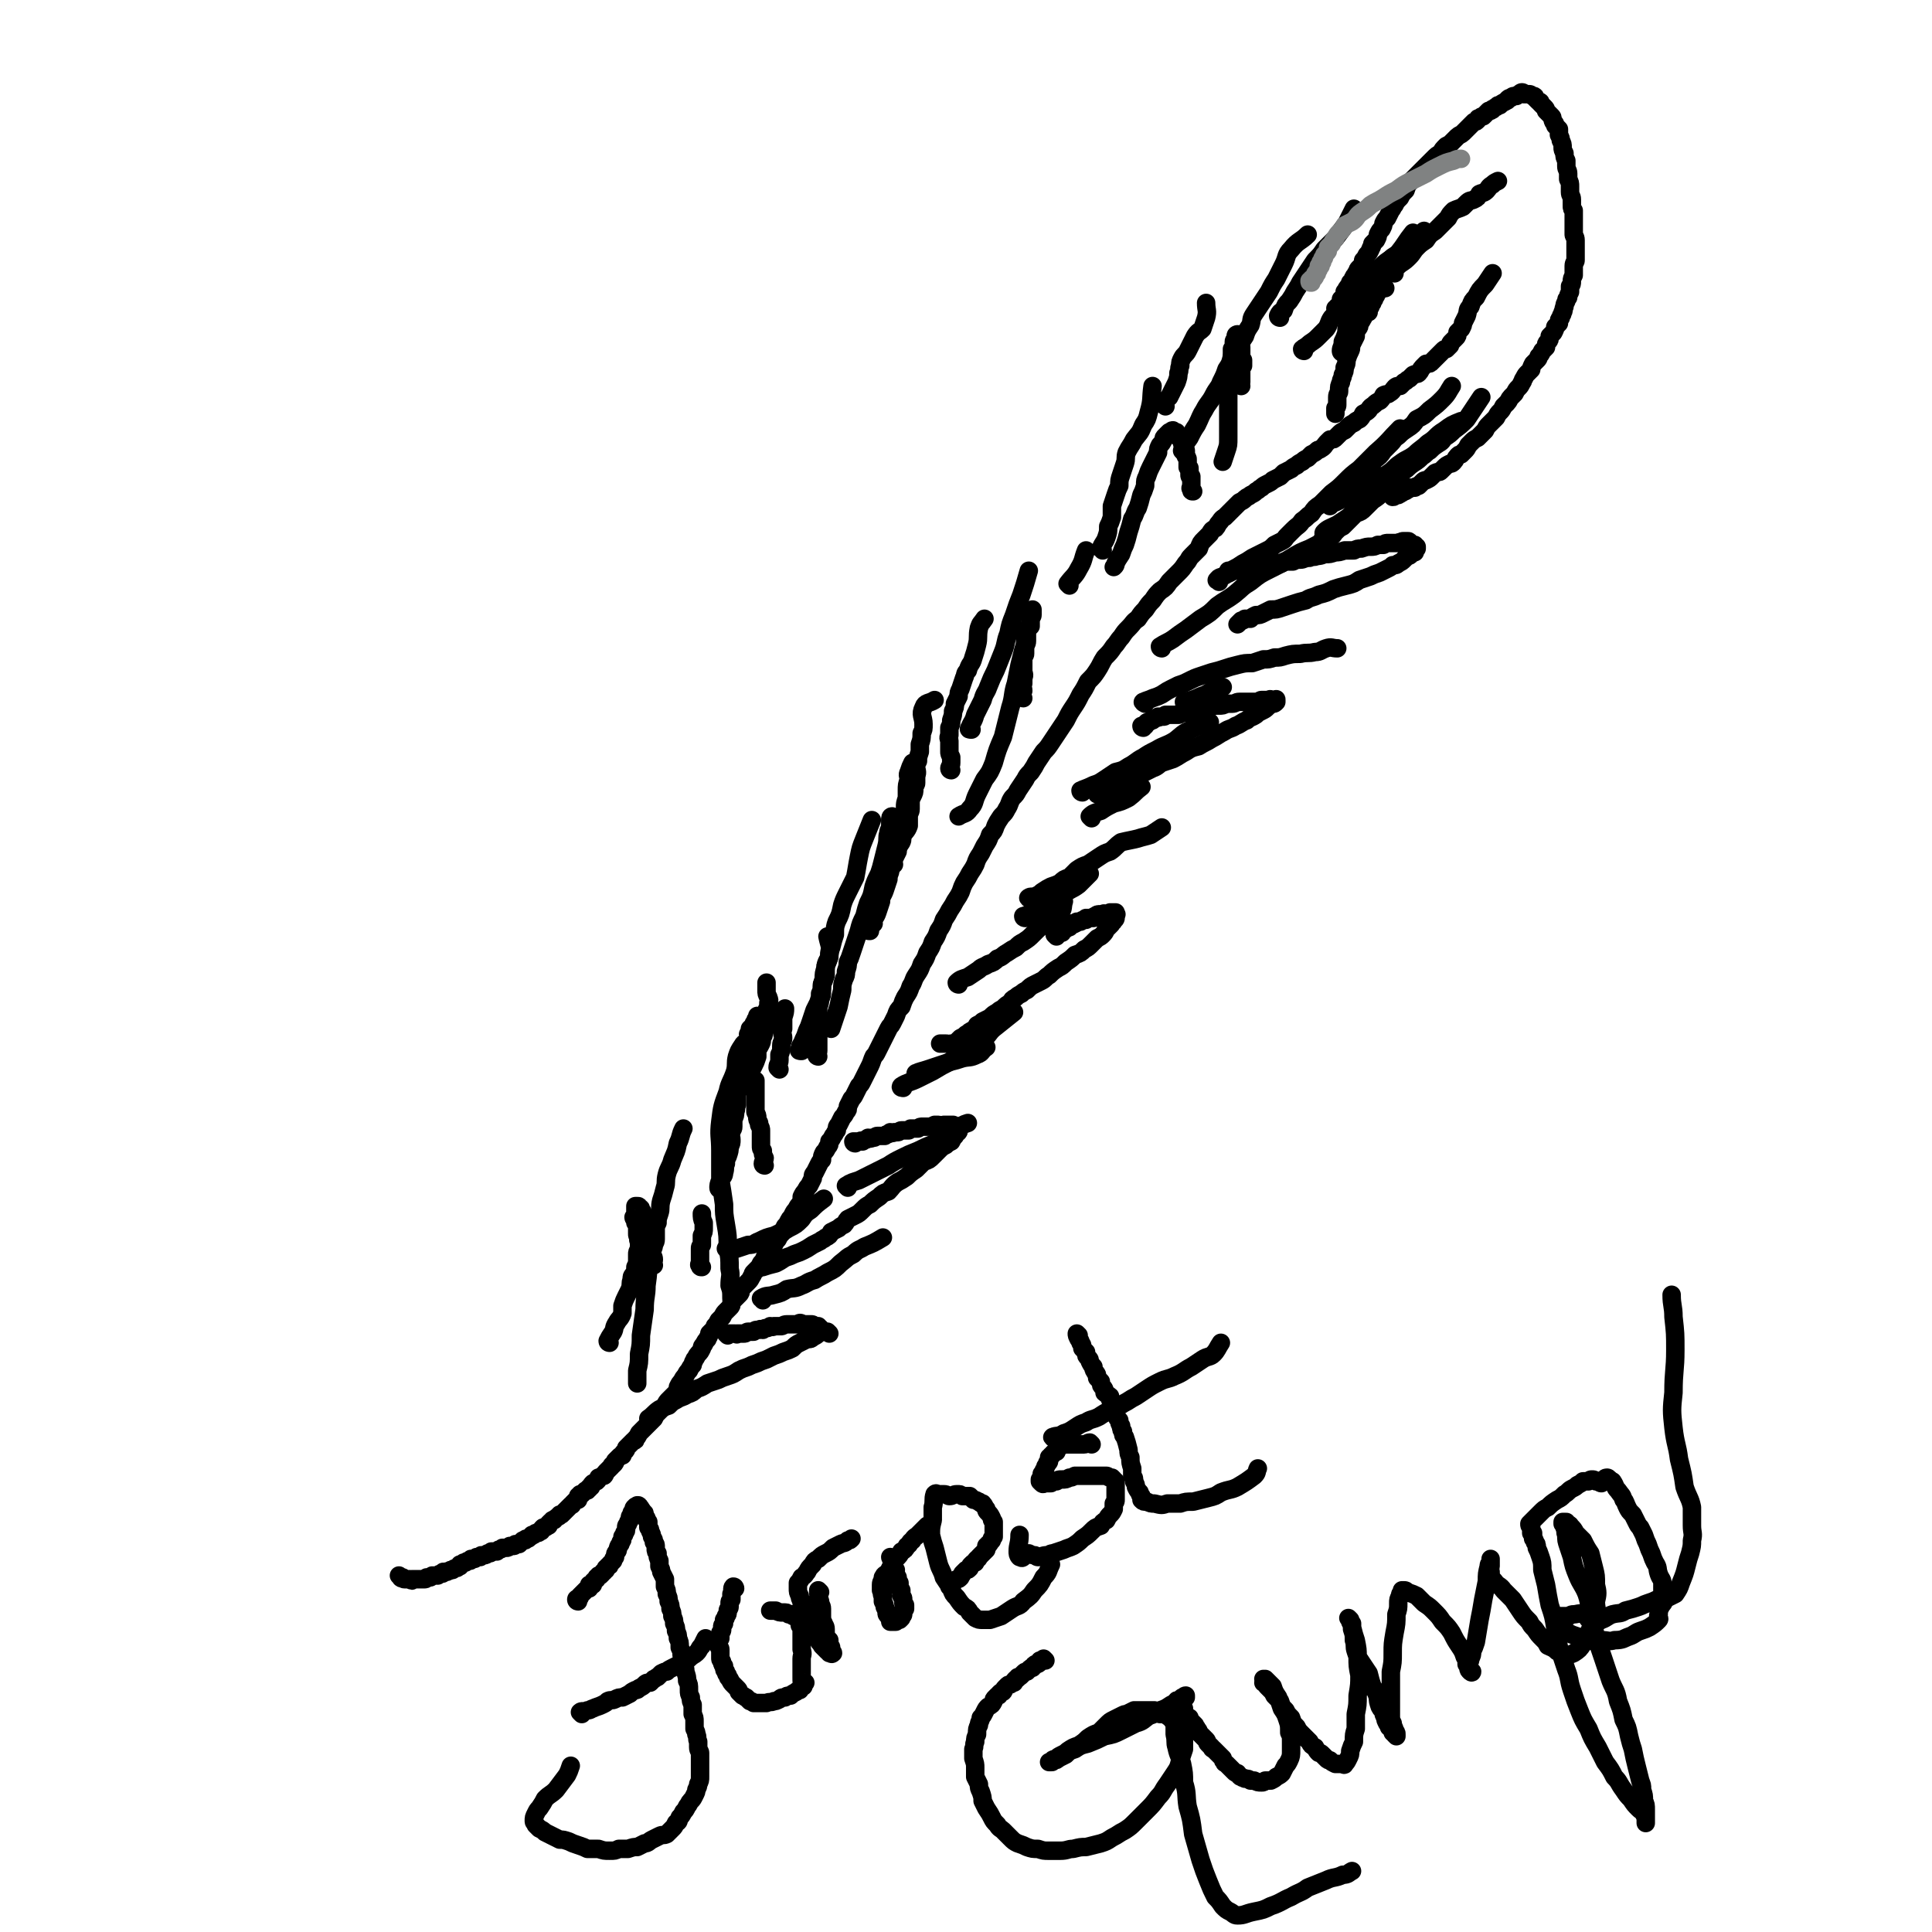 <svg viewBox='0 0 1046 1046' version='1.1' xmlns='http://www.w3.org/2000/svg' xmlns:xlink='http://www.w3.org/1999/xlink'><g fill='none' stroke='#000000' stroke-width='10' stroke-linecap='round' stroke-linejoin='round'><path d='M217,854c0,0 -1,-1 -1,-1 0,0 1,1 1,1 0,1 1,0 1,0 0,0 0,1 1,1 0,0 1,0 1,0 1,0 1,0 1,0 1,0 1,0 1,0 1,1 1,1 1,0 1,0 1,0 1,0 1,0 1,0 1,0 1,0 1,0 1,0 1,0 1,0 1,0 1,0 1,0 1,0 1,0 1,0 1,0 1,0 1,0 1,0 1,0 1,-1 1,-1 0,0 1,0 1,0 0,0 0,0 1,0 1,-1 1,-1 1,-1 1,0 1,0 1,0 1,0 1,0 1,0 1,0 1,0 1,0 1,-1 1,-1 2,-1 1,0 1,0 1,-1 1,0 1,0 1,0 1,0 1,0 1,0 1,-1 1,0 2,-1 1,0 1,0 1,0 1,-1 1,-1 2,-1 1,0 1,-1 2,-1 0,0 0,0 0,-1 1,0 1,0 2,-1 1,0 1,0 1,0 1,-1 1,-1 2,-1 1,0 1,0 1,-1 1,0 1,0 2,0 1,-1 1,-1 1,-1 1,0 1,0 2,0 1,-1 0,-1 1,-1 1,0 1,0 1,0 1,0 1,0 2,-1 0,0 0,0 1,0 1,0 1,-1 1,-1 1,0 1,0 1,0 1,0 1,0 2,0 1,-1 1,-1 1,-1 1,0 1,0 2,-1 1,0 0,0 1,0 1,0 1,0 1,0 1,0 1,0 2,-1 1,0 1,0 1,0 1,0 1,0 1,0 1,0 1,-1 1,-1 1,0 1,0 2,0 0,-1 0,0 0,0 1,-1 1,-1 2,-2 0,0 0,0 0,0 0,0 0,0 1,0 1,0 0,-1 1,-1 1,0 1,0 1,0 1,-1 1,-1 1,-1 0,0 1,0 1,-1 0,0 0,0 1,0 0,0 0,0 1,-1 0,0 0,0 1,0 0,0 0,0 0,0 1,0 1,-1 1,-1 0,0 0,0 1,0 0,-1 0,-1 1,-2 1,0 1,0 1,0 1,0 1,-1 1,-1 0,0 0,0 1,0 0,-1 0,-1 0,-1 0,0 0,0 1,-1 1,0 0,0 1,-1 1,0 1,0 1,0 0,-1 1,-1 1,-1 0,0 0,0 0,0 1,-1 1,-1 1,-1 1,0 1,0 1,-1 1,0 1,0 1,0 1,-1 1,-1 1,-1 1,-1 1,-1 2,-2 0,0 0,0 0,0 1,-1 1,-1 1,-1 1,-1 1,-1 1,-1 1,0 1,-1 1,-1 0,0 0,0 0,0 1,-1 1,-1 2,-2 0,0 0,0 1,0 0,-1 0,-1 0,-2 1,0 1,0 1,-1 1,0 1,0 1,0 1,-1 1,-1 2,-2 0,0 0,0 1,0 0,-1 0,-1 1,-1 0,-1 0,-1 1,-1 0,-1 0,-1 1,-2 0,0 0,0 0,0 1,0 1,-1 2,-1 1,-1 1,-1 1,-2 1,0 1,0 2,-1 0,0 0,0 1,0 1,-1 0,-1 1,-2 1,-1 1,-1 1,-1 1,-1 1,-1 2,-2 0,-1 1,-1 1,-1 1,-1 1,-1 1,-2 1,-1 1,-1 2,-2 1,-1 1,-1 2,-1 0,-1 0,-1 1,-2 1,-1 1,-1 1,-2 1,-1 1,-1 2,-2 1,-1 1,-1 2,-2 1,0 1,0 1,-1 1,-1 1,-1 2,-3 1,-1 1,-1 2,-2 1,-1 1,-1 2,-2 1,-1 1,-1 2,-2 1,-1 1,-1 2,-2 1,-2 1,-2 2,-3 1,-1 1,-1 2,-2 1,-1 1,-1 2,-2 1,-2 1,-2 2,-3 1,-1 1,-1 2,-2 1,-1 1,-1 2,-2 1,-2 1,-2 1,-3 1,-2 1,-2 2,-3 1,-2 1,-2 2,-3 1,-2 1,-2 2,-3 1,-2 1,-2 2,-3 0,-2 1,-2 1,-3 1,-1 1,-2 2,-3 1,-1 1,-1 2,-3 0,-1 0,-1 1,-2 1,-2 1,-2 2,-3 0,-1 1,-1 1,-3 1,-1 1,-1 2,-2 1,-1 1,-1 1,-2 1,-1 1,-1 2,-3 1,-1 1,-1 2,-2 1,-2 1,-2 2,-3 1,-1 1,-1 2,-2 1,-1 1,-1 1,-3 1,-1 1,-1 2,-2 1,-1 1,-1 2,-2 1,-1 1,-1 1,-3 1,-1 1,-1 2,-2 1,-1 1,-1 2,-2 1,-1 1,-1 2,-3 1,-1 0,-1 1,-2 1,-1 1,-1 2,-2 1,-1 1,-1 2,-3 1,-1 1,-1 2,-3 0,-1 1,-1 1,-2 1,-1 1,-1 2,-3 1,-1 1,-1 2,-2 1,-2 1,-2 2,-3 1,-2 1,-2 2,-3 1,-2 1,-2 2,-4 1,-1 1,-1 2,-3 1,-2 1,-1 2,-3 1,-2 1,-2 2,-3 1,-2 1,-2 2,-3 1,-2 1,-2 1,-4 1,-2 1,-2 2,-3 1,-2 1,-2 2,-3 1,-2 1,-2 2,-4 0,-2 0,-2 1,-3 1,-2 1,-2 2,-4 1,-2 1,-2 2,-3 0,-2 0,-2 1,-4 1,-1 1,-1 2,-3 1,-1 1,-1 1,-3 1,-1 1,-1 2,-3 1,-1 1,-2 2,-3 0,-2 0,-2 1,-3 1,-2 1,-2 2,-4 1,-1 1,-1 2,-3 1,-1 1,-1 1,-3 1,-2 1,-2 2,-4 1,-1 1,-1 2,-3 1,-2 1,-2 2,-4 1,-1 1,-1 2,-3 1,-2 1,-2 2,-4 1,-2 1,-2 2,-4 1,-2 1,-3 2,-5 1,-1 1,-1 2,-3 1,-2 1,-2 2,-4 1,-2 1,-2 2,-4 1,-2 1,-2 2,-4 1,-2 1,-1 2,-3 1,-2 1,-2 2,-4 1,-3 1,-3 3,-5 1,-3 1,-3 2,-5 2,-3 2,-3 3,-6 2,-3 1,-3 3,-6 2,-3 2,-3 3,-6 2,-3 2,-3 3,-6 2,-3 2,-3 3,-6 2,-3 2,-3 3,-6 2,-3 2,-3 3,-6 2,-3 2,-3 3,-5 2,-3 2,-3 3,-5 2,-3 2,-3 3,-5 1,-3 1,-3 2,-5 2,-3 2,-3 3,-5 2,-3 2,-3 3,-5 1,-3 1,-3 3,-6 1,-2 1,-2 2,-4 2,-3 2,-3 3,-6 2,-2 2,-2 3,-5 1,-2 1,-2 3,-5 2,-2 2,-2 3,-4 2,-3 1,-3 3,-6 2,-2 2,-2 3,-4 2,-3 2,-3 4,-6 1,-2 1,-2 3,-4 2,-3 2,-3 3,-5 2,-3 2,-3 4,-6 2,-2 2,-2 4,-5 2,-3 2,-3 4,-6 2,-3 2,-3 4,-6 2,-4 2,-4 4,-7 2,-3 2,-3 4,-7 2,-3 2,-3 4,-7 3,-3 3,-3 5,-6 2,-3 2,-4 4,-7 3,-3 3,-3 5,-6 2,-2 2,-3 4,-5 2,-3 2,-3 4,-5 3,-3 2,-3 5,-5 2,-3 2,-3 4,-5 2,-3 2,-3 4,-5 2,-3 2,-3 4,-5 3,-2 3,-2 5,-5 2,-2 2,-2 5,-5 2,-2 2,-2 4,-5 2,-2 1,-2 3,-4 2,-2 2,-2 4,-4 1,-3 1,-3 3,-5 1,-1 1,-1 3,-3 1,-2 1,-2 3,-3 1,-1 1,-2 2,-3 1,-1 1,-2 3,-3 1,-1 1,-1 3,-3 1,-1 1,-1 3,-3 1,-1 1,-1 2,-2 2,-1 2,-1 3,-2 1,-1 2,-1 3,-2 2,-1 2,-1 3,-2 2,-1 1,-1 3,-2 1,-1 1,-1 3,-2 2,-1 2,-1 3,-2 2,-1 2,-1 4,-2 1,-1 1,-1 2,-2 2,-1 2,-1 4,-2 1,-1 1,-1 3,-2 1,-1 1,-1 3,-2 1,-1 1,-1 3,-2 1,-1 1,-1 2,-2 2,-1 2,-1 3,-2 1,-1 1,0 2,-1 2,-1 2,-2 3,-3 1,-1 1,-1 2,-2 2,0 2,0 3,-1 1,-1 1,-1 2,-2 1,-1 1,-1 3,-2 1,-1 1,-1 2,-2 1,-1 1,-1 3,-2 1,-1 1,-1 3,-2 1,-1 1,-1 2,-3 2,-1 2,-1 3,-2 1,-2 2,-2 3,-3 1,-1 1,-1 3,-2 1,-1 1,-1 2,-3 2,-1 2,0 3,-1 2,-1 2,-2 3,-3 1,-1 1,-1 3,-1 1,-1 1,-1 2,-2 2,-1 1,-1 3,-2 1,-1 1,-1 2,-2 2,-1 2,0 3,-1 1,-1 1,-2 2,-3 1,-1 1,-1 2,-2 2,0 2,0 3,-1 1,-1 1,-1 2,-2 1,-1 1,-1 2,-2 1,-1 1,-1 2,-2 1,-1 1,-1 2,-1 1,-1 1,-1 2,-2 0,-1 0,-1 1,-2 1,-1 1,-1 2,-2 1,-1 1,-1 1,-3 1,-1 1,-1 2,-2 1,-2 1,-2 1,-3 1,-2 1,-2 2,-4 1,-3 0,-3 2,-5 1,-3 1,-3 3,-5 2,-4 2,-4 5,-7 2,-3 2,-3 4,-6 '/><path d='M724,168c0,0 -1,0 -1,-1 0,0 1,0 1,-1 1,0 1,0 1,0 0,0 0,0 0,-1 0,0 0,0 0,0 1,-1 1,-1 1,-2 0,0 0,0 0,-1 1,0 0,0 1,-1 0,0 0,0 0,0 1,-1 1,-1 1,-2 0,0 0,0 0,-1 1,0 1,0 1,-1 0,-1 0,-1 1,-1 0,-1 0,-1 0,-1 1,-1 1,-1 1,-2 1,-1 1,-1 1,-1 1,-1 0,-1 1,-2 0,-1 1,0 1,-1 0,-1 0,-1 1,-2 0,-1 0,-1 1,-2 0,0 0,0 1,-1 1,-1 1,-1 1,-3 1,-1 1,-1 2,-3 1,-1 1,-1 2,-3 0,-1 1,-1 1,-3 1,-1 1,-1 2,-2 1,-2 1,-2 1,-3 1,-2 1,-2 2,-3 1,-2 1,-2 1,-3 1,-2 1,-2 2,-3 1,-2 1,-2 2,-4 1,-1 1,-2 2,-3 1,-2 1,-2 3,-4 1,-2 1,-2 3,-4 1,-3 1,-3 3,-5 2,-2 2,-2 4,-4 2,-2 2,-2 4,-4 2,-2 2,-2 4,-4 2,-2 2,-2 4,-3 1,-2 1,-2 3,-4 2,-1 2,-1 3,-2 2,-2 2,-2 3,-3 1,-1 2,-1 3,-2 1,-1 1,-1 2,-2 1,-1 1,-1 2,-2 1,-1 1,-1 2,-2 1,0 1,0 2,-1 0,-1 0,-1 1,-1 1,-1 1,-1 2,-1 1,-1 1,-1 1,-1 1,-1 1,-1 2,-2 0,0 0,0 1,0 1,-1 1,0 1,-1 1,0 1,-1 2,-1 0,0 0,0 1,-1 1,0 1,0 1,0 1,-1 1,-1 3,-2 1,-1 1,0 1,-1 1,-1 1,-1 2,-1 1,-1 1,-1 2,-1 0,0 0,0 1,0 1,-1 1,-1 2,-1 0,0 0,-1 1,-1 1,0 1,1 1,1 1,0 1,0 1,0 1,0 1,0 2,0 0,0 0,0 0,0 1,0 1,1 2,1 1,0 1,0 1,1 1,1 1,1 2,2 1,0 1,0 1,1 1,1 1,1 2,2 1,1 1,1 1,2 1,1 1,1 2,2 0,0 0,0 1,1 1,1 0,1 1,3 1,1 1,1 1,2 1,1 1,1 2,2 0,2 0,2 0,3 1,2 1,2 1,3 1,2 1,2 1,4 0,1 0,1 1,3 0,2 0,2 1,4 0,1 0,2 0,3 0,2 1,2 1,4 0,2 0,2 0,3 1,2 1,2 1,4 0,2 0,2 0,3 0,2 1,2 1,4 0,1 0,1 0,3 0,2 0,2 1,3 0,2 0,2 0,3 0,2 0,2 0,3 0,2 0,2 0,4 0,1 0,1 0,3 0,1 1,1 1,3 0,1 0,1 0,2 0,2 0,2 0,3 0,2 0,2 0,3 0,1 0,1 0,3 0,1 -1,1 -1,3 0,1 0,1 0,3 0,1 0,1 0,2 -1,2 -1,2 -1,3 0,2 0,2 -1,3 0,2 0,2 0,3 -1,2 -1,2 -1,3 -1,1 -1,1 -1,2 -1,2 -1,2 -1,3 -1,2 0,2 -1,3 0,2 -1,1 -1,3 -1,1 -1,1 -1,3 -1,1 -1,1 -2,2 0,1 0,1 -1,3 -1,1 -1,1 -2,2 0,2 0,2 -1,3 -1,1 -1,1 -1,3 -1,1 -1,1 -2,2 -1,2 -1,2 -2,3 0,1 0,1 -1,2 -1,1 -1,1 -2,2 -1,2 -1,2 -1,3 -1,1 -1,1 -2,2 -1,1 -1,1 -2,3 -1,1 0,1 -1,2 -1,2 -1,2 -2,3 -1,1 -1,1 -2,3 -1,1 -1,1 -2,2 -1,1 -1,2 -2,3 -1,1 -1,1 -2,2 -1,2 -1,2 -2,3 -1,1 -1,1 -2,3 -1,1 -1,1 -2,2 -1,1 -1,1 -2,2 -1,1 -1,1 -2,3 -1,1 -1,1 -2,2 -1,1 -1,1 -2,2 -2,1 -2,1 -3,2 -1,1 -1,1 -2,2 -1,2 -1,2 -2,3 -1,1 -1,1 -2,2 -1,0 -1,0 -2,1 -1,1 -1,2 -2,3 -1,1 -1,1 -2,1 -2,1 -2,1 -3,2 -1,1 -1,1 -2,2 -1,1 -1,0 -3,1 -1,1 -1,1 -2,2 -1,1 -1,1 -3,2 -1,0 -1,0 -2,1 -1,1 -1,1 -2,2 -1,0 -1,0 -2,1 -1,0 -2,0 -3,0 -1,1 0,1 -1,1 -1,1 -1,1 -2,1 -1,1 -1,1 -2,1 0,1 0,0 -1,1 -1,0 0,0 -1,0 -1,0 -1,0 -1,0 -1,1 0,1 -1,1 0,0 0,0 0,0 '/><path d='M750,156c0,0 -1,-1 -1,-1 0,0 0,0 0,0 0,1 0,1 -1,1 0,0 0,0 0,0 -1,1 -1,0 -1,0 0,1 0,1 0,1 0,0 -1,0 -1,1 0,0 0,0 0,0 0,1 -1,0 -1,1 0,0 0,0 0,1 0,0 0,0 -1,1 0,0 0,0 0,1 -1,0 -1,0 -1,1 0,0 0,0 0,0 0,1 0,1 0,1 -1,1 -1,1 -1,1 0,1 0,1 0,1 -1,0 0,0 -1,1 0,1 0,1 0,2 -1,0 -1,0 -1,0 0,1 -1,1 -1,1 -1,1 0,1 -1,2 -1,2 -1,2 -2,3 0,2 0,2 -1,3 -1,2 -1,2 -1,4 -1,2 -1,2 -2,4 -1,2 0,2 -1,4 -1,2 -1,2 -2,5 0,2 0,2 -1,4 0,2 0,2 -1,4 0,2 -1,2 -1,4 -1,2 -1,2 -1,5 0,1 -1,1 -1,3 0,2 0,2 0,4 0,1 0,1 -1,2 0,1 0,1 0,2 0,1 0,1 0,1 '/><path d='M672,209c0,-1 -1,-1 -1,-1 0,-1 1,0 1,-1 0,0 0,0 0,-1 0,-1 0,-1 0,-1 0,0 0,0 0,-1 0,-1 0,-1 0,-1 0,-1 0,-1 0,-1 0,-1 0,-1 0,-2 0,0 0,0 0,-1 0,0 0,0 1,-1 0,-1 0,-1 0,-1 0,-1 0,-1 0,-1 0,-1 0,-1 0,-1 -1,-1 -1,-1 -1,-2 0,0 0,0 0,-1 0,0 0,0 0,-1 0,0 0,0 0,-1 0,0 0,0 0,-1 0,0 0,0 0,-1 0,0 0,0 -1,-1 0,0 0,0 0,-1 0,-1 0,-1 0,-1 0,-1 0,-1 0,-2 0,0 0,0 0,-1 0,0 -1,0 -1,0 0,-1 0,-1 0,-1 0,0 -1,0 -1,1 0,0 0,0 0,1 0,1 -1,1 -1,2 0,0 0,0 0,1 0,2 0,2 -1,3 0,1 0,1 0,3 0,1 0,1 0,3 0,2 0,2 -1,4 0,1 0,1 0,3 0,2 0,2 0,4 0,2 0,2 -1,4 0,2 0,2 0,4 0,2 0,2 0,4 0,2 0,2 0,4 0,2 0,2 0,5 0,2 0,2 0,5 0,3 0,3 0,5 0,4 0,4 -1,7 -1,3 -1,3 -2,6 '/><path d='M646,266c-1,0 -1,0 -1,-1 -1,-1 0,-1 0,-1 0,-1 0,-1 0,-1 0,0 0,0 0,-1 0,-1 0,-1 0,-1 0,-1 0,-1 0,-1 0,-1 0,-1 0,-2 -1,0 -1,0 -1,-1 0,-1 0,-1 0,-2 0,0 0,0 0,-1 0,-1 0,-1 -1,-1 0,-1 0,-1 0,-2 0,0 0,0 0,-1 0,0 0,0 0,-1 0,-1 0,-1 -1,-2 0,0 0,0 0,-1 0,0 0,0 0,-1 0,-1 0,-1 0,-1 0,-1 -1,-1 -1,-1 0,0 0,0 0,-1 0,0 0,0 0,-1 0,0 0,-1 -1,-1 0,-1 0,-1 0,-2 -1,0 -1,0 -1,-1 -1,0 0,0 -1,-1 0,0 0,0 -1,0 0,-1 0,-1 0,-2 -1,0 -1,0 -2,0 0,0 0,-1 0,-1 -1,0 -1,1 -2,1 0,0 0,0 0,0 -1,1 -1,1 -2,2 -1,1 -1,1 -1,2 -1,2 -1,2 -2,3 -1,2 -1,2 -1,4 -1,2 -1,2 -2,4 -1,2 -1,2 -2,4 -1,2 -1,2 -2,5 -1,2 -1,2 -1,5 -1,3 -1,3 -2,5 -1,4 -1,4 -2,7 -2,3 -1,3 -3,6 -1,4 -1,4 -2,7 -1,4 -1,4 -2,7 -1,2 -1,2 -2,5 -2,3 -2,3 -3,5 0,1 0,1 -1,2 '/><path d='M554,378c0,0 -1,0 -1,-1 0,-1 0,-1 1,-3 0,-2 -1,-2 0,-4 0,-1 0,-1 0,-3 1,-2 0,-2 0,-4 0,-2 0,-2 0,-4 0,-1 0,-1 0,-3 0,-1 1,-1 1,-2 0,-2 0,-2 0,-3 0,-2 1,-2 1,-4 0,-1 0,-1 0,-3 0,-2 0,-2 0,-3 1,-1 1,-1 2,-2 0,-1 0,-1 0,-2 0,-1 0,-1 0,-2 0,-1 0,-1 0,-2 0,0 0,0 0,-1 0,0 1,0 1,-1 0,0 0,0 0,-1 0,0 0,0 0,0 0,0 0,1 0,1 0,0 0,0 0,0 0,1 0,1 0,2 0,1 -1,1 -1,2 0,1 0,1 0,3 -1,1 -1,1 -2,3 0,2 0,2 -1,5 0,3 0,3 -1,6 -1,4 -1,4 -2,8 -1,5 -1,5 -2,10 -2,6 -1,7 -3,13 -2,8 -2,8 -4,16 -3,7 -3,7 -5,14 -2,5 -2,5 -5,9 -2,4 -2,4 -4,8 -2,4 -1,5 -4,8 -2,3 -3,2 -6,4 '/><path d='M471,504c-1,0 -2,0 -1,-1 0,-2 0,-2 1,-4 1,-2 0,-2 1,-4 0,-2 1,-2 1,-3 1,-2 0,-2 1,-4 0,-2 0,-2 1,-3 0,-2 0,-2 1,-4 0,-1 0,-1 0,-3 1,-1 1,-1 1,-2 0,-1 1,-1 1,-2 0,-1 0,-1 0,-2 0,-1 0,-1 0,-1 1,-1 1,-1 1,-2 0,-1 0,-1 0,-1 0,-1 0,-1 0,-2 1,0 1,0 1,-1 0,0 0,0 0,-1 0,-1 0,-1 0,-1 0,-1 0,-1 1,-2 0,-1 0,-1 0,-2 0,-1 0,-1 0,-2 1,-3 1,-3 1,-5 1,-2 1,-2 1,-4 0,-1 0,-1 0,-3 0,-1 0,-1 0,-1 0,-1 0,-2 0,-2 -1,0 -1,1 -1,2 0,1 0,1 0,3 0,2 -1,2 -1,4 -1,3 0,3 -1,7 -1,4 -1,4 -2,8 -1,4 -1,4 -2,7 -2,4 -2,4 -3,7 -1,5 -1,5 -3,9 -1,3 -1,3 -2,7 -2,4 -2,4 -3,8 -1,3 -1,3 -2,6 -1,3 -1,3 -2,6 -1,3 -1,3 -2,5 0,2 0,2 -1,5 0,2 0,2 -1,4 -1,3 -1,3 -1,6 -1,4 -1,4 -2,9 -2,6 -2,6 -4,12 '/><path d='M390,644c0,0 -1,0 -1,-1 0,-1 0,-2 1,-4 1,-2 2,-2 2,-4 1,-3 0,-3 1,-5 0,-2 0,-2 1,-4 1,-3 1,-3 1,-5 1,-2 1,-2 1,-4 0,-2 -1,-2 0,-4 0,-2 1,-1 1,-3 0,-2 0,-2 0,-4 1,-2 1,-2 1,-4 1,-2 0,-2 1,-4 0,-2 0,-2 0,-4 0,-2 0,-2 1,-4 0,-1 0,-1 1,-3 1,-2 0,-2 1,-4 1,-2 1,-2 1,-4 1,-2 1,-2 2,-5 0,-2 0,-2 0,-4 1,-3 1,-2 2,-5 0,-2 0,-2 1,-4 0,-3 0,-3 1,-6 0,0 0,0 0,-1 1,-2 1,-2 1,-3 0,0 1,-1 0,-1 0,0 0,0 0,1 -1,1 -1,1 -1,2 -1,1 -1,1 -1,2 -1,1 -1,1 -2,2 0,1 0,1 -1,3 0,1 1,1 0,3 -1,2 -2,1 -3,3 -2,3 -2,3 -3,6 -1,4 0,4 -1,8 -2,6 -3,6 -4,11 -3,8 -3,8 -4,16 -1,8 0,8 0,16 0,8 0,8 0,16 1,6 1,6 2,13 0,5 0,5 1,11 1,6 1,6 1,13 1,5 1,5 1,11 1,4 0,4 0,9 1,3 1,3 1,7 '/><path d='M330,727c0,0 -1,0 -1,-1 1,-2 1,-2 3,-5 1,-2 0,-2 2,-5 1,-2 2,-2 3,-5 0,-2 0,-2 0,-4 1,-3 1,-3 2,-5 1,-2 1,-2 2,-4 1,-3 0,-3 1,-5 0,-2 0,-2 1,-3 1,-2 1,-2 1,-4 1,-2 1,-2 1,-4 0,-1 0,-1 0,-3 0,-1 0,-1 1,-3 0,-1 0,-1 0,-2 0,-1 0,-1 0,-2 -1,-1 0,-1 0,-2 -1,-1 -1,-1 -1,-2 0,-1 0,-1 0,-2 0,-1 0,-1 0,-2 0,-1 0,-1 -1,-2 0,-1 0,-1 0,-2 0,0 -1,0 -1,-1 1,-1 1,-1 1,-2 0,-1 0,-1 0,-2 0,-1 0,-1 0,-2 0,0 1,0 1,0 1,0 1,0 1,1 1,0 1,0 1,1 1,1 1,1 1,3 1,2 1,2 1,5 1,4 1,3 1,7 1,6 1,6 1,11 0,7 0,8 -1,15 0,6 -1,6 -1,13 -1,7 -1,7 -2,14 0,5 0,5 -1,10 0,5 0,5 -1,9 0,4 0,4 0,7 '/><path d='M666,310c0,0 -1,-1 -1,-1 1,0 2,0 3,0 0,0 0,0 1,0 0,0 0,0 1,0 1,0 1,0 1,0 1,0 1,0 2,0 1,0 1,-1 2,-1 0,0 0,0 1,0 1,0 1,0 2,0 0,-1 0,0 1,0 1,-1 1,-1 2,-1 1,0 1,0 2,0 0,0 0,0 1,-1 1,0 1,0 2,0 1,0 1,0 2,0 1,0 1,-1 2,-1 1,0 1,0 2,0 1,0 1,0 2,0 1,-1 1,-1 2,-1 1,0 1,0 2,0 1,0 1,0 2,0 2,-1 2,-1 4,-1 2,0 2,-1 5,-1 2,-1 2,0 4,-1 3,0 3,-1 5,-1 2,0 2,0 5,-1 2,0 2,0 5,-1 2,0 2,0 5,0 2,-1 2,-1 4,-1 3,-1 3,-1 5,-1 2,0 2,0 4,-1 1,0 1,0 3,0 1,-1 1,-1 3,-1 1,0 1,0 3,0 1,0 1,0 2,0 1,-1 1,0 1,0 1,-1 1,-1 2,-1 1,0 1,0 1,0 1,0 1,0 1,0 1,0 1,0 1,1 1,0 1,0 2,1 0,0 0,0 0,0 1,0 1,0 1,0 0,1 0,1 1,1 0,0 0,1 0,1 0,0 0,0 -1,1 0,0 0,0 0,1 -1,0 -1,0 -2,1 -1,1 -1,1 -2,1 -1,1 -1,1 -2,2 -1,1 -1,1 -3,2 -1,1 -1,1 -3,1 -1,1 -1,1 -3,2 -2,1 -2,1 -4,2 -3,1 -3,1 -5,2 -3,1 -3,1 -6,2 -3,2 -3,2 -7,3 -4,1 -4,1 -7,2 -4,2 -4,2 -8,3 -4,2 -4,1 -7,3 -4,1 -4,1 -7,2 -3,1 -3,1 -6,2 -3,1 -3,1 -6,1 -2,1 -2,1 -4,2 -2,1 -2,1 -4,1 -2,1 -2,1 -3,2 -2,0 -2,0 -3,0 -1,1 -1,1 -2,1 -1,1 -1,1 -2,2 '/><path d='M619,394c0,0 -1,0 -1,-1 0,0 1,0 2,0 0,-1 0,-1 0,-1 0,0 0,0 1,-1 0,0 0,0 0,0 1,0 1,0 1,0 0,0 0,0 1,-1 0,0 0,0 0,0 1,0 1,0 1,0 0,0 0,-1 1,-1 1,0 1,0 2,-1 0,0 0,1 1,0 0,0 0,0 1,0 0,0 1,0 1,0 1,0 1,-1 1,-1 1,0 1,0 1,0 1,0 1,0 2,0 0,0 0,0 1,0 1,0 1,0 2,0 0,0 0,0 1,0 1,0 1,-1 2,-1 1,0 1,0 3,0 2,-1 2,-1 4,-2 2,0 2,0 4,-1 2,0 2,0 4,0 2,-1 2,-1 5,-1 2,0 2,0 4,-1 1,0 1,0 3,0 2,0 2,-1 4,-1 1,0 1,0 3,0 1,0 1,0 2,0 1,0 2,0 3,0 1,0 1,0 2,0 1,0 1,-1 2,-1 1,0 1,0 1,0 1,0 1,0 2,0 1,0 1,0 1,0 1,-1 1,0 1,0 1,0 1,0 1,0 1,0 1,0 1,0 1,0 1,-1 1,0 0,0 0,0 0,1 -1,1 -1,1 -2,1 -2,1 -2,1 -3,2 -1,1 -1,1 -3,2 -2,1 -2,1 -3,2 -3,2 -3,1 -5,3 -3,1 -3,2 -6,3 -3,2 -3,1 -6,3 -4,2 -3,2 -7,4 -3,2 -4,2 -7,4 -4,1 -4,1 -7,3 -4,2 -3,2 -7,4 -3,1 -3,1 -6,2 -2,1 -2,2 -5,3 -2,1 -2,1 -4,2 -3,1 -3,1 -5,2 -1,1 -1,1 -3,1 -2,1 -2,1 -3,2 -2,1 -2,1 -3,1 -1,1 -1,1 -2,1 -1,1 -2,1 -3,1 -1,0 0,1 -1,1 -1,1 -1,1 -2,1 -2,1 -2,1 -3,2 -1,0 -1,0 -1,0 '/><path d='M572,507c0,0 -1,-1 -1,-1 0,0 1,0 1,0 1,0 1,0 1,-1 1,0 1,0 1,0 0,0 0,0 1,0 0,-1 0,-1 0,-1 1,0 0,-1 1,-1 0,0 0,0 1,0 0,0 0,0 0,0 1,-1 1,-1 1,-1 1,0 1,0 1,0 0,-1 0,-1 1,-1 0,0 0,0 0,-1 1,0 1,1 2,0 0,0 0,0 0,0 1,0 1,-1 1,-1 0,0 1,0 1,0 1,0 1,0 1,0 1,-1 1,-1 2,-1 0,0 0,0 1,0 0,0 0,0 0,-1 1,0 1,1 1,0 2,0 2,0 3,0 1,-1 0,-1 1,-1 1,-1 1,-1 3,-1 0,0 0,0 1,0 1,-1 1,0 2,0 1,0 1,0 2,0 0,-1 0,-1 0,-1 0,0 1,0 1,0 1,0 1,0 1,0 1,0 1,0 1,0 0,0 0,0 0,1 1,0 0,0 0,1 0,0 0,0 0,1 0,0 0,1 -1,1 0,1 0,1 -1,1 0,1 0,1 -1,2 -1,1 -1,1 -2,2 -1,1 0,1 -2,3 -1,1 -1,1 -3,2 -1,1 -1,1 -3,3 -2,2 -2,2 -4,3 -2,2 -2,2 -5,3 -2,2 -2,2 -5,4 -2,2 -2,2 -4,3 -3,2 -3,2 -5,4 -2,1 -2,2 -4,3 -2,1 -2,1 -4,2 -2,1 -2,1 -4,3 -2,1 -2,1 -3,2 -2,1 -2,1 -3,2 -2,1 -2,1 -3,3 -2,1 -2,1 -4,3 -2,1 -2,1 -3,2 -2,1 -2,1 -4,3 -2,1 -2,1 -4,2 -1,1 -1,1 -3,2 -1,2 -1,2 -3,3 -2,1 -1,1 -3,2 -1,1 -1,1 -3,2 -1,1 -1,1 -2,2 -2,1 -1,1 -3,1 -1,1 -1,0 -3,0 -1,0 -1,0 -2,0 0,0 0,0 -1,0 '/><path d='M463,619c0,0 -1,0 -1,-1 0,0 1,0 1,0 1,0 1,0 1,0 1,0 1,0 2,0 0,-1 0,0 1,0 1,-1 1,-1 2,-1 0,0 0,0 1,-1 1,0 1,1 2,0 1,0 1,0 1,0 1,0 1,-1 2,-1 1,0 1,0 2,0 1,0 1,0 2,0 1,-1 1,-1 2,-1 0,0 0,0 1,-1 1,0 1,1 2,0 1,0 1,0 2,0 1,0 1,-1 2,-1 1,0 1,0 2,0 1,0 1,0 2,0 1,-1 1,-1 1,-1 1,0 1,0 2,0 1,0 1,0 2,0 1,-1 1,-1 3,-1 1,0 2,0 3,0 1,0 1,0 3,-1 1,0 1,0 2,0 1,0 1,1 3,0 1,0 1,0 1,0 1,0 1,0 2,0 1,0 1,0 2,0 1,1 1,1 1,1 1,0 1,0 1,0 1,0 1,0 1,1 0,0 0,0 0,1 0,1 0,1 -1,1 0,1 -1,1 -1,2 -1,1 -1,1 -2,3 -2,1 -2,1 -3,2 -2,1 -2,1 -4,3 -1,1 -1,1 -3,3 -2,2 -2,2 -5,3 -2,2 -2,2 -4,4 -3,2 -3,2 -5,4 -3,2 -3,2 -5,3 -3,2 -3,3 -5,5 -3,1 -3,1 -5,3 -3,2 -3,2 -5,4 -2,1 -2,1 -4,3 -2,2 -2,2 -4,3 -2,1 -2,1 -4,2 -1,1 -1,2 -2,3 -2,1 -2,1 -3,2 -2,1 -2,1 -4,2 -1,2 -1,2 -3,3 -1,1 -2,1 -3,2 -2,1 -2,1 -4,2 -3,2 -3,2 -5,3 -2,1 -2,1 -5,2 -2,1 -2,1 -5,2 -3,2 -3,2 -5,3 -4,1 -4,1 -7,2 '/><path d='M394,723c0,0 -1,-1 -1,-1 0,0 1,0 2,0 0,1 0,0 0,0 1,0 1,0 1,0 1,0 1,0 1,0 0,0 0,0 1,0 1,0 1,1 1,0 1,0 1,0 2,0 0,0 0,0 1,0 1,0 1,0 1,0 1,0 1,-1 2,-1 1,0 1,0 1,0 1,0 1,0 2,0 1,-1 1,-1 2,-1 1,0 1,0 1,0 1,-1 1,0 2,0 1,-1 1,-1 2,-1 1,0 1,0 2,-1 1,0 1,1 2,0 1,0 1,0 2,0 1,0 1,0 2,0 1,0 1,-1 3,-1 1,0 1,0 3,0 1,0 1,0 3,0 1,-1 1,-1 3,0 1,0 1,0 2,0 1,0 1,0 2,0 1,0 1,0 2,1 1,0 1,0 2,0 0,1 0,1 1,1 0,0 0,0 0,1 0,0 0,0 0,1 -1,0 -1,0 -1,1 -1,1 -1,1 -3,2 -1,1 -1,1 -3,1 -2,1 -2,1 -4,2 -2,1 -2,1 -4,3 -2,1 -2,1 -5,2 -2,1 -2,1 -5,2 -2,1 -2,1 -4,2 -3,1 -3,1 -5,2 -3,1 -3,1 -5,2 -3,1 -3,1 -5,2 -3,2 -3,2 -6,3 -3,1 -3,1 -5,2 -3,1 -3,1 -6,2 -3,2 -3,2 -6,3 -2,2 -2,2 -5,3 -3,2 -3,1 -6,3 -2,1 -2,1 -4,3 -3,1 -3,1 -5,2 -3,2 -3,3 -6,5 '/><path d='M354,685c0,0 -1,-1 -1,-1 0,-1 1,-1 1,-2 0,-2 -1,-2 -1,-3 0,-3 1,-3 1,-5 0,-1 1,-1 1,-3 0,-2 0,-2 0,-5 0,-2 0,-2 1,-4 0,-2 0,-2 1,-5 1,-3 0,-3 1,-7 1,-3 1,-3 2,-7 1,-3 0,-3 1,-7 1,-4 2,-4 3,-8 2,-5 2,-4 3,-9 2,-4 1,-4 3,-8 '/><path d='M380,686c-1,0 -1,0 -1,-1 -1,0 0,-1 0,-1 0,-1 0,-1 0,-3 0,0 0,0 0,-1 0,-1 0,-1 0,-2 0,-1 0,-1 0,-2 0,-1 0,-1 1,-2 0,-1 0,-1 0,-2 0,-1 0,-1 0,-3 1,-2 1,-2 1,-4 0,-1 0,-1 0,-3 -1,-2 -1,-3 -1,-5 '/><path d='M414,631c0,0 -1,0 -1,-1 0,-1 1,-2 1,-3 -1,-2 -1,-2 -1,-4 -1,-1 -1,-1 -1,-3 0,-1 0,-1 0,-2 0,-2 0,-2 0,-3 0,-2 0,-2 0,-3 0,-1 0,-1 -1,-3 0,0 0,0 0,-1 -1,-2 -1,-2 -1,-3 0,-1 0,-1 -1,-3 0,-1 0,-1 0,-3 0,-3 0,-3 0,-7 0,-3 0,-3 0,-7 '/><path d='M403,586c0,0 -1,-1 -1,-1 1,-2 2,-2 3,-4 2,-2 2,-2 3,-4 1,-2 1,-2 2,-5 0,-1 0,-2 0,-4 1,-1 1,-1 2,-3 1,-2 0,-2 1,-4 1,-1 0,-1 1,-3 0,-2 1,-2 1,-4 0,-2 0,-2 0,-4 0,-2 0,-2 0,-3 1,-2 1,-2 1,-4 1,-2 0,-2 0,-3 -1,-2 -1,-2 -1,-4 0,-2 0,-2 0,-4 '/><path d='M443,572c0,0 -1,0 -1,-1 0,-1 1,-1 1,-2 0,-2 0,-2 0,-4 0,-2 0,-2 0,-4 0,-2 0,-2 0,-4 0,-3 0,-3 0,-6 0,-2 0,-2 0,-5 0,-2 1,-2 1,-5 1,-2 1,-2 1,-5 0,-3 0,-3 1,-6 0,-3 0,-3 1,-6 0,-4 2,-4 2,-7 1,-5 0,-5 -1,-10 '/><path d='M422,579c0,0 -1,-1 -1,-1 0,-2 1,-2 1,-4 0,-1 0,-1 0,-3 1,-2 1,-2 1,-5 0,-2 1,-2 1,-4 0,-2 -1,-2 0,-5 0,-3 0,-3 0,-6 1,-3 1,-3 1,-5 '/><path d='M434,569c-1,0 -2,0 -1,-1 0,-2 1,-2 2,-5 1,-2 1,-2 2,-5 1,-2 1,-2 2,-5 1,-3 1,-3 2,-6 1,-2 1,-2 2,-4 1,-3 1,-3 1,-5 1,-2 1,-2 1,-5 1,-2 1,-2 2,-5 0,-2 0,-2 0,-5 1,-2 1,-2 2,-5 0,-3 0,-3 1,-5 1,-4 1,-4 2,-7 0,-4 0,-4 1,-7 2,-4 2,-4 3,-9 1,-3 1,-3 3,-7 2,-4 2,-4 4,-8 1,-5 1,-6 2,-11 1,-5 1,-5 3,-10 2,-5 2,-5 4,-10 '/><path d='M473,500c0,0 -1,0 -1,-1 1,-2 2,-2 3,-5 1,-3 1,-3 2,-6 0,-3 1,-3 2,-6 1,-3 1,-3 2,-6 0,-3 1,-3 1,-5 1,-3 1,-3 2,-6 1,-2 1,-2 2,-4 0,-3 0,-3 1,-6 0,-3 1,-3 1,-5 1,-2 0,-2 1,-4 0,-2 0,-2 1,-4 0,-2 0,-3 0,-5 0,-2 0,-2 1,-5 0,-2 0,-2 0,-4 0,-3 0,-3 1,-6 0,-2 -1,-2 0,-4 1,-3 1,-3 2,-5 '/><path d='M484,468c0,0 -1,0 -1,-1 0,-2 1,-3 2,-5 1,-3 1,-3 3,-6 1,-2 0,-2 1,-4 1,-2 2,-2 3,-5 0,-2 0,-2 0,-5 0,-2 1,-2 1,-4 0,-1 0,-1 0,-3 0,-2 0,-2 1,-4 1,-2 1,-2 1,-4 0,-2 1,-2 1,-3 0,-2 0,-2 0,-4 1,-2 0,-3 0,-5 0,-1 0,-1 1,-3 0,-2 0,-2 1,-5 0,-2 0,-2 0,-4 1,-3 1,-3 1,-6 1,-2 1,-2 1,-5 0,-4 -2,-5 0,-9 1,-3 3,-2 6,-4 '/><path d='M515,417c0,0 -1,0 -1,-1 0,-1 1,-1 1,-3 0,-2 0,-2 0,-3 -1,-2 -1,-2 -1,-3 0,-2 0,-2 0,-3 0,-1 0,-1 0,-3 0,-1 -1,-1 0,-3 0,-2 0,-2 0,-4 1,-2 1,-2 1,-4 1,-3 1,-3 1,-5 1,-2 1,-2 1,-4 1,-2 1,-2 2,-4 0,-2 0,-2 1,-4 1,-3 1,-3 2,-6 1,-2 0,-2 2,-4 1,-4 2,-3 3,-7 1,-3 1,-3 2,-7 1,-4 0,-4 1,-9 1,-3 1,-2 3,-5 '/><path d='M526,395c-1,0 -2,0 -1,-1 1,-3 2,-3 3,-7 2,-4 2,-4 4,-8 1,-4 2,-4 3,-7 2,-5 2,-5 4,-9 2,-5 2,-5 4,-10 2,-5 1,-5 3,-10 1,-5 1,-5 3,-10 2,-6 2,-6 4,-11 2,-6 2,-6 4,-13 '/><path d='M579,317c0,0 -1,-1 -1,-1 3,-4 4,-4 6,-8 3,-5 2,-5 4,-10 '/><path d='M597,298c0,-1 -1,-1 -1,-1 1,-3 2,-3 3,-6 1,-3 1,-3 1,-6 1,-2 1,-2 2,-5 0,-3 0,-3 0,-6 1,-3 1,-3 2,-6 1,-3 1,-3 2,-5 0,-3 0,-3 1,-6 1,-3 1,-3 2,-6 1,-3 0,-3 1,-6 2,-4 2,-3 4,-7 3,-4 3,-3 5,-8 2,-3 2,-3 3,-7 2,-7 1,-7 2,-14 '/><path d='M631,220c-1,-1 -2,-1 -1,-1 0,-2 1,-2 3,-4 1,-2 1,-2 2,-4 1,-2 1,-2 2,-4 1,-3 1,-3 1,-5 1,-2 0,-2 1,-4 0,-2 0,-2 1,-4 1,-2 2,-2 3,-4 1,-2 1,-2 2,-4 1,-2 1,-2 2,-4 2,-3 2,-2 4,-4 1,-3 1,-3 2,-6 1,-4 0,-4 0,-8 '/><path d='M641,245c0,0 -1,-1 -1,-1 1,-4 2,-4 4,-7 2,-4 2,-4 4,-7 2,-4 2,-5 4,-8 2,-4 3,-4 5,-8 2,-4 3,-4 4,-7 2,-4 2,-4 3,-7 2,-3 2,-3 3,-7 2,-3 2,-3 4,-5 1,-3 1,-3 3,-6 1,-3 1,-3 3,-6 1,-3 0,-3 2,-6 2,-3 2,-3 4,-6 2,-3 2,-3 4,-6 2,-4 2,-4 4,-7 2,-4 2,-4 4,-8 2,-4 1,-5 4,-8 4,-5 5,-4 9,-8 '/><path d='M693,172c0,0 -1,0 -1,-1 1,-2 1,-2 3,-3 1,-3 1,-3 3,-5 2,-3 2,-3 3,-5 2,-3 2,-3 3,-5 2,-3 2,-3 4,-6 2,-3 2,-3 4,-6 3,-3 3,-3 5,-6 3,-3 3,-3 6,-6 3,-4 3,-4 6,-8 2,-4 2,-4 4,-8 '/><path d='M727,191c0,0 -1,0 -1,-1 0,-2 1,-2 1,-5 1,-2 1,-2 2,-5 0,-3 0,-3 1,-5 1,-3 1,-3 2,-5 1,-2 1,-2 2,-4 1,-1 2,-1 3,-3 0,-2 0,-2 1,-4 1,-1 1,-1 2,-3 1,-1 2,-1 3,-2 1,-2 0,-2 1,-3 2,-2 2,-1 3,-3 1,-1 1,-2 2,-3 2,-2 2,-2 3,-4 2,-2 2,-2 4,-3 3,-2 3,-2 5,-4 3,-2 4,-1 7,-4 2,-2 2,-3 3,-5 '/><path d='M755,148c0,0 -1,0 -1,-1 1,-2 2,-2 4,-4 3,-2 3,-2 5,-4 2,-2 2,-3 4,-5 2,-2 2,-2 5,-4 2,-3 2,-3 5,-5 2,-2 2,-2 4,-4 1,-1 1,-1 3,-3 1,-2 1,-2 3,-4 2,-1 3,-1 5,-2 1,-1 1,-1 2,-2 2,-2 2,-1 4,-2 2,-1 2,-1 3,-3 2,-1 2,0 4,-2 1,-1 1,-2 3,-3 1,-1 1,-1 3,-2 '/><path d='M717,293c0,0 -1,-1 -1,-1 1,-1 2,0 4,-1 2,-1 2,-2 3,-3 2,-2 2,-2 4,-3 2,-2 2,-2 4,-4 1,-1 1,-1 3,-3 3,-1 3,-1 5,-3 2,-2 2,-2 4,-4 3,-2 3,-2 5,-4 3,-3 3,-3 6,-6 '/><path d='M718,289c-1,0 -2,0 -1,-1 2,-2 3,-2 7,-4 3,-2 3,-2 6,-4 3,-3 3,-3 6,-5 3,-3 3,-3 6,-5 3,-3 3,-3 6,-6 3,-2 3,-2 6,-4 3,-3 3,-2 6,-5 3,-2 2,-2 5,-4 3,-2 3,-2 5,-4 2,-1 2,-2 4,-3 2,-2 2,-2 5,-4 2,-1 2,-2 3,-3 3,-2 3,-2 5,-4 4,-3 4,-3 7,-6 2,-3 2,-3 4,-6 2,-3 2,-3 4,-6 '/><path d='M720,274c0,-1 -2,-1 -1,-1 1,-1 2,0 4,-1 2,-1 2,-1 4,-2 2,-1 2,-1 4,-2 3,-1 3,-1 5,-2 3,-1 2,-1 5,-3 2,-1 2,-1 5,-3 3,-2 3,-2 6,-4 3,-2 3,-3 6,-5 4,-3 4,-2 8,-5 3,-3 4,-3 7,-6 5,-3 4,-4 9,-7 4,-3 4,-3 9,-5 '/><path d='M660,315c-1,-1 -2,-1 -1,-1 1,-2 2,-1 5,-3 2,-1 2,-1 4,-3 2,-1 2,-1 5,-3 2,-1 2,-1 5,-3 2,-1 2,-1 4,-2 2,-1 2,-1 4,-2 2,-1 2,-1 4,-3 2,-1 2,-1 4,-2 2,-1 1,-1 3,-3 2,-2 2,-2 3,-3 3,-3 3,-2 5,-5 3,-2 2,-2 5,-4 2,-3 2,-3 5,-5 3,-3 3,-3 6,-6 4,-3 4,-3 7,-6 4,-4 4,-4 8,-7 5,-5 5,-5 9,-9 7,-6 7,-7 13,-13 '/><path d='M629,351c0,0 -1,0 -1,-1 3,-2 4,-2 7,-4 4,-3 4,-3 7,-5 4,-3 4,-3 8,-6 5,-3 5,-3 9,-7 4,-3 5,-3 9,-6 5,-4 4,-4 9,-7 5,-4 5,-4 11,-7 6,-3 6,-3 11,-6 5,-3 5,-3 10,-5 4,-2 4,-2 9,-5 '/><path d='M620,381c0,0 -2,-1 -1,-1 2,-1 3,-1 5,-2 3,-1 3,-1 5,-2 3,-2 3,-2 5,-3 2,-1 2,-1 4,-2 3,-1 3,-1 5,-2 4,-2 4,-2 7,-3 3,-1 3,-1 6,-2 4,-1 4,-1 7,-2 3,-1 3,-1 7,-2 4,-1 4,-1 8,-1 3,-1 3,-1 6,-2 3,0 3,0 6,-1 3,0 3,0 6,-1 4,-1 4,-1 8,-1 4,-1 4,0 8,-1 3,0 3,-1 6,-2 3,-1 3,0 6,0 '/><path d='M642,381c0,0 -1,0 -1,-1 4,-1 5,-1 9,-3 3,-1 3,-1 6,-3 3,-1 3,-1 6,-2 '/><path d='M586,429c0,0 -1,0 -1,-1 2,-1 3,-1 7,-3 3,-1 3,-1 6,-3 3,-2 3,-2 6,-4 4,-1 4,-1 7,-3 4,-2 4,-3 8,-5 3,-2 3,-2 7,-4 5,-3 5,-2 10,-5 4,-3 4,-4 9,-6 5,-3 5,-2 10,-4 '/><path d='M591,443c0,0 -1,-1 -1,-1 2,-2 3,-2 6,-3 3,-2 3,-2 7,-4 4,-1 4,-1 8,-3 4,-3 3,-3 7,-6 '/><path d='M558,487c0,0 -2,-1 -1,-1 1,-1 2,0 4,-1 2,-1 2,-1 3,-2 3,-2 3,-2 5,-3 3,-1 3,-1 5,-2 2,-2 2,-2 5,-3 2,-2 2,-2 4,-4 3,-2 3,-2 6,-3 3,-2 3,-2 6,-4 3,-2 3,-2 6,-3 3,-2 3,-3 6,-5 4,-1 5,-1 9,-2 3,-1 4,-1 7,-2 3,-2 3,-2 6,-4 '/><path d='M555,497c0,0 -1,0 -1,-1 3,-1 4,-1 8,-3 4,-1 4,-1 7,-3 4,-3 3,-3 7,-6 4,-3 4,-2 8,-5 3,-3 3,-3 6,-6 '/><path d='M519,533c0,0 -1,0 -1,-1 2,-2 3,-2 6,-3 3,-2 3,-2 6,-4 2,-2 2,-1 5,-3 3,-1 3,-1 5,-3 3,-1 3,-2 5,-3 3,-2 3,-2 5,-3 2,-2 2,-2 4,-3 3,-2 3,-2 5,-4 4,-4 4,-4 8,-7 3,-3 5,-2 7,-5 2,-2 1,-3 2,-6 '/><path d='M489,589c0,0 -2,0 -1,-1 3,-2 5,-2 9,-4 4,-2 4,-2 8,-4 5,-3 5,-3 9,-5 4,-3 5,-3 9,-5 4,-4 4,-3 9,-7 4,-3 3,-4 7,-7 5,-4 5,-4 10,-8 '/><path d='M497,582c0,0 -2,-1 -1,-1 2,-1 3,-1 6,-2 3,-1 3,-1 6,-2 3,-1 3,-1 6,-2 4,-1 4,-1 7,-2 4,-1 4,0 8,-2 3,-1 2,-2 5,-4 '/><path d='M459,643c0,0 -1,-1 -1,-1 3,-2 4,-2 7,-3 4,-2 4,-2 8,-4 4,-2 4,-2 8,-4 3,-2 3,-2 7,-4 4,-2 4,-2 9,-4 4,-2 4,-2 9,-4 3,-2 3,-2 7,-4 3,-2 3,-3 6,-4 2,-2 2,-2 5,-3 '/><path d='M394,677c0,0 -1,-1 -1,-1 2,-1 3,0 6,0 3,-1 3,-1 6,-2 4,0 3,-1 6,-2 4,-2 4,-2 8,-3 4,-2 5,-2 8,-4 4,-2 4,-2 7,-5 2,-3 2,-3 5,-5 3,-3 3,-3 7,-6 '/><path d='M413,704c0,-1 -1,-1 -1,-1 3,-2 4,-1 7,-2 4,-1 4,-1 7,-3 4,-1 4,0 8,-2 3,-1 3,-2 7,-3 3,-2 4,-2 7,-4 4,-2 4,-2 7,-5 4,-3 3,-3 7,-5 3,-3 3,-2 6,-4 5,-2 5,-2 10,-5 '/><path d='M449,722c0,0 -1,-1 -1,-1 '/><path d='M737,260c0,0 -1,0 -1,-1 1,-1 2,-1 3,-3 1,-2 1,-2 3,-3 1,-2 1,-2 2,-4 3,-2 3,-2 5,-5 2,-2 2,-2 4,-4 2,-2 1,-2 4,-4 2,-2 2,-2 5,-4 3,-2 3,-2 5,-5 4,-2 4,-2 7,-5 4,-3 4,-3 7,-6 3,-3 3,-4 5,-7 '/><path d='M706,190c0,0 -1,0 -1,-1 1,-1 2,-1 4,-3 3,-2 3,-2 5,-4 2,-2 2,-2 4,-4 2,-3 1,-3 3,-6 3,-3 3,-3 5,-6 3,-3 4,-3 7,-7 3,-4 2,-4 6,-8 4,-4 4,-3 9,-7 4,-4 5,-3 9,-7 4,-5 4,-6 8,-11 '/></g>
<g fill='none' stroke='#808282' stroke-width='10' stroke-linecap='round' stroke-linejoin='round'><path d='M710,153c-1,0 -1,0 -1,-1 0,0 0,1 0,0 1,0 1,0 1,0 0,-1 0,-1 0,-1 1,0 1,0 1,0 1,-1 1,-1 1,-2 0,-1 0,-1 1,-1 0,-1 0,-1 0,-1 0,0 0,0 0,0 1,-1 1,-1 1,-2 0,-1 0,-1 0,-1 1,0 1,0 1,0 0,-1 0,-1 0,-2 1,0 1,0 1,-1 0,0 0,0 0,-1 0,0 1,0 1,-1 0,0 0,0 0,-1 0,0 0,0 1,-1 0,0 0,0 0,0 1,-1 1,-1 1,-2 0,0 0,0 0,-1 1,-1 1,-1 2,-2 1,-2 1,-2 2,-3 1,-2 1,-2 2,-3 2,-2 2,-2 3,-4 2,-1 2,-1 4,-2 3,-2 2,-3 5,-5 3,-2 3,-2 5,-4 3,-2 4,-2 7,-4 3,-2 3,-2 7,-4 4,-3 4,-3 8,-5 4,-2 4,-2 8,-4 3,-2 3,-2 7,-4 4,-2 4,-2 8,-3 2,-1 2,-1 4,-1 '/></g>
<g fill='none' stroke='#000000' stroke-width='10' stroke-linecap='round' stroke-linejoin='round'><path d='M313,867c0,0 -1,0 -1,-1 0,-1 1,0 1,-1 1,0 1,0 1,-1 0,0 0,0 0,0 1,-1 1,-1 1,-1 1,-1 1,-1 1,-1 0,0 0,0 1,-1 0,0 0,0 1,-1 0,0 0,0 1,0 0,-1 0,-1 0,-2 1,0 1,0 2,0 0,-1 0,-1 0,-1 0,-1 0,-1 1,-1 0,0 0,-1 1,-1 0,0 0,0 0,-1 1,0 1,0 1,-1 1,0 1,0 1,0 1,-1 1,-1 1,-1 1,-1 0,-1 1,-1 0,-1 0,0 1,-1 0,0 0,0 0,-1 0,0 1,0 1,-1 1,0 1,0 1,-1 1,-1 1,-1 2,-2 0,-1 0,-1 1,-2 0,-2 0,-2 1,-3 1,-1 0,-1 1,-3 1,-1 1,-1 1,-2 1,-1 1,-1 1,-3 1,-1 1,-1 1,-2 1,-1 1,-1 1,-3 0,-1 0,-1 1,-2 0,-1 0,-1 1,-2 0,-1 0,-1 0,-1 0,-1 0,-1 1,-2 0,0 0,0 0,0 0,-1 0,-1 0,-1 1,-1 1,-1 1,-2 0,0 0,-1 1,-1 0,-1 0,0 0,0 1,-1 1,-1 1,-1 1,0 1,0 1,1 1,0 1,1 1,1 1,1 1,1 1,2 1,0 1,0 1,1 0,1 0,1 1,2 0,1 0,1 1,2 0,2 0,2 0,3 1,1 1,1 1,2 1,2 1,2 1,3 1,2 1,1 1,3 1,1 1,1 1,3 0,2 0,2 1,3 0,2 0,2 1,4 0,1 0,1 0,3 1,2 1,2 1,3 1,2 1,2 2,4 0,2 0,2 0,4 1,2 1,2 1,4 1,2 1,2 1,4 1,2 1,2 1,4 1,2 1,2 1,4 1,2 1,2 1,4 1,2 1,2 1,4 1,2 1,2 1,4 1,2 1,2 1,5 1,2 1,2 1,4 1,2 1,2 1,5 1,2 1,2 1,4 1,3 1,3 1,5 1,2 1,2 1,5 0,2 0,2 1,4 0,2 0,2 1,4 0,3 0,2 0,5 1,2 1,2 1,4 0,2 0,2 0,4 1,2 1,2 1,3 1,2 0,2 1,4 0,2 0,2 0,3 0,2 1,2 1,3 0,2 0,2 0,3 0,2 0,2 0,4 0,1 0,1 0,3 0,2 0,2 0,3 0,2 0,2 -1,4 0,1 0,1 -1,3 0,1 0,1 -1,3 -1,2 -1,2 -2,3 -1,1 -1,2 -2,3 -1,2 -1,2 -2,3 -1,2 -1,2 -2,3 -1,2 0,2 -2,3 -1,2 -1,2 -2,3 -2,2 -2,2 -3,3 -2,1 -2,0 -4,1 -2,1 -2,1 -4,2 -2,1 -2,2 -4,2 -2,1 -2,1 -4,2 -2,0 -2,0 -5,1 -2,0 -2,0 -5,0 -2,1 -2,1 -5,1 -3,0 -3,0 -6,-1 -3,0 -3,0 -6,0 -2,-1 -2,-1 -5,-2 -3,-1 -3,-1 -5,-2 -3,-1 -3,-1 -5,-1 -2,-1 -2,-1 -4,-2 -2,-1 -2,-1 -4,-2 -1,-1 -1,-1 -3,-2 -1,-1 -1,-1 -2,-2 0,-1 -1,-1 -1,-2 0,-2 0,-2 1,-4 1,-2 1,-2 2,-3 2,-3 2,-3 3,-5 3,-3 3,-2 6,-5 3,-4 3,-4 6,-8 1,-2 1,-2 2,-5 '/><path d='M315,928c0,0 -1,-1 -1,-1 1,-1 2,0 4,-1 2,0 2,-1 3,-1 2,-1 3,-1 5,-2 2,-1 2,-1 3,-2 2,-1 2,0 4,-1 2,-1 2,-1 4,-1 2,-1 2,-1 4,-2 1,-1 1,-1 3,-2 1,0 1,0 2,-1 2,-1 2,-1 3,-2 1,-1 1,-1 3,-1 1,-1 1,-1 2,-2 1,0 1,-1 2,-1 1,-1 1,-1 2,-2 2,-1 2,-1 3,-1 1,-1 1,-1 3,-2 2,-1 2,-1 4,-2 3,-2 3,-2 5,-3 2,-2 3,-2 4,-3 2,-2 1,-2 3,-4 1,-2 1,-2 2,-4 '/><path d='M398,860c0,0 0,-1 -1,-1 -1,1 0,2 -1,4 0,2 0,2 0,3 -1,1 -1,1 -1,2 0,1 0,1 0,2 0,1 -1,1 -1,2 0,2 0,2 -1,3 0,1 0,1 -1,2 0,1 0,1 0,2 -1,1 -1,1 -1,2 0,1 0,1 0,1 0,1 0,1 -1,2 0,1 0,1 0,1 0,1 0,1 0,2 -1,1 -1,1 -1,1 0,1 0,1 0,2 0,1 0,1 0,1 0,1 1,1 1,2 0,1 0,1 0,1 0,1 0,1 0,1 0,1 0,1 0,2 0,0 0,0 0,1 0,1 1,1 1,2 0,1 0,1 1,2 0,2 0,2 1,3 0,1 0,1 1,2 0,1 0,1 1,2 1,2 1,2 2,3 1,1 1,1 2,2 1,1 1,1 1,2 1,1 1,1 2,2 1,0 1,1 2,1 1,1 1,1 2,2 1,0 1,0 2,1 1,0 1,0 2,0 1,0 1,0 3,0 1,0 1,0 2,0 2,-1 2,0 4,-1 1,0 1,0 3,-1 1,-1 1,-1 3,-1 1,-1 1,-1 3,-1 1,-1 1,-1 3,-2 1,-1 1,-1 2,-1 0,-1 0,-1 1,-2 1,0 1,0 1,-1 1,-1 1,-1 1,-1 0,0 -1,0 -1,1 0,0 0,1 0,1 -1,-1 -1,-2 -1,-5 0,-2 0,-2 0,-4 0,-3 0,-3 0,-6 0,-2 1,-2 0,-5 0,-2 0,-2 0,-4 0,-2 0,-2 0,-3 0,-1 0,-1 0,-2 0,-2 0,-2 0,-3 0,0 0,0 -1,-1 0,-1 0,-1 0,-2 0,0 0,0 -1,-1 0,0 0,0 0,-1 -1,0 -1,0 -1,-1 -1,0 -1,0 -1,0 -1,0 -1,0 -1,-1 -1,0 -1,0 -2,0 -1,-1 -1,-1 -3,-1 -2,0 -2,0 -4,-1 -2,0 -2,0 -3,0 '/><path d='M444,862c0,0 -1,-1 -1,-1 0,2 0,3 1,6 0,2 1,2 1,4 0,2 0,2 0,4 0,2 0,2 1,4 0,1 1,1 1,3 0,1 0,1 0,2 0,1 0,1 1,3 0,1 0,0 1,1 0,1 0,1 0,1 0,1 0,1 0,2 0,1 1,0 1,1 0,1 0,1 0,2 0,0 0,-1 0,0 0,0 0,0 0,0 0,1 1,0 1,1 0,0 0,0 0,0 -1,1 -1,0 -1,0 -1,0 -1,0 -1,0 0,-1 0,-1 -1,-1 0,0 0,0 0,0 -2,-2 -2,-2 -3,-3 -1,-2 -1,-1 -2,-3 -2,-2 -1,-2 -3,-4 -1,-2 -1,-2 -2,-4 -1,-2 -1,-2 -1,-5 -1,-2 -1,-2 -2,-4 -1,-2 -1,-2 -1,-4 -1,-2 -1,-2 -1,-3 -1,-2 -1,-2 -1,-4 0,-1 0,-1 0,-3 1,-1 1,-1 2,-3 2,-1 2,-2 3,-3 1,-2 1,-2 3,-4 1,-2 1,-2 3,-3 2,-2 2,-2 4,-3 2,-1 2,-1 4,-3 2,-1 2,-1 4,-2 2,-1 2,0 4,-2 1,0 1,0 2,-1 '/><path d='M483,844c0,0 -1,-1 -1,-1 0,0 0,1 1,1 0,1 0,1 0,1 0,1 0,1 0,1 0,0 0,0 0,1 1,0 1,0 1,1 0,0 0,0 0,1 0,1 0,1 1,1 0,1 -1,1 0,1 0,1 0,1 0,1 0,0 0,1 0,1 0,1 1,1 1,1 0,1 0,1 0,1 0,1 0,1 0,2 0,0 1,0 1,0 0,1 0,1 0,1 0,1 0,1 0,2 0,0 0,0 0,0 1,1 1,1 1,1 0,1 0,1 0,2 0,0 0,0 0,0 0,1 0,1 0,1 1,1 1,1 1,2 0,0 0,0 0,1 0,1 0,1 1,2 0,0 0,0 0,1 0,0 0,0 0,1 -1,1 -1,1 -1,1 0,1 0,1 0,2 0,0 0,0 0,0 0,1 -1,0 -1,1 0,0 0,0 0,1 -1,1 -1,1 -1,1 0,0 0,0 0,0 -1,0 -1,0 -2,1 0,0 0,0 0,0 -1,0 -1,0 -1,0 -1,0 -1,0 -2,0 0,-1 0,-1 -1,-3 -1,-1 -1,-1 -1,-2 0,-1 0,-1 -1,-3 0,-1 0,-1 -1,-3 0,-1 0,-1 0,-3 -1,-1 0,-1 -1,-3 0,-2 0,-2 0,-3 0,-2 1,-2 1,-4 1,-2 1,-1 3,-3 1,-2 1,-2 2,-4 1,-2 1,-2 2,-3 2,-2 2,-2 3,-4 2,-1 2,-1 3,-3 2,-1 1,-2 3,-3 1,-2 2,-2 3,-3 2,-2 2,-2 3,-3 1,-1 1,-1 2,-2 '/><path d='M515,860c0,-1 -1,-1 -1,-1 0,-1 1,-1 1,-1 1,-1 1,-1 1,-1 1,-1 1,-1 2,-2 1,0 1,0 2,-1 0,-1 1,-1 1,-2 1,-1 1,-1 2,-2 1,0 1,0 2,-1 0,-1 0,-1 1,-2 1,-1 1,-1 2,-1 0,-1 0,-1 1,-2 1,0 1,-1 1,-1 1,-1 1,-1 2,-2 0,0 0,0 1,-1 0,0 0,0 1,-1 0,-1 0,-1 0,-2 1,0 1,0 1,-1 1,0 1,-1 1,-1 0,0 0,0 1,-1 0,0 0,0 0,-1 0,0 0,0 1,-1 0,-1 0,-1 0,-2 0,-1 0,-1 0,-1 0,-2 0,-2 0,-3 0,-1 0,-1 0,-2 -1,-1 -1,-1 -1,-2 -1,-2 -1,-2 -2,-3 -1,-1 -1,-1 -1,-2 -1,-1 -1,-2 -2,-3 -1,0 -1,0 -2,-1 -1,0 -1,-1 -3,-1 -1,-1 -1,-1 -2,-2 -2,0 -2,0 -4,0 -1,-1 -1,-1 -3,-1 -2,0 -2,1 -4,1 -1,0 -1,-1 -3,-1 -1,0 -1,0 -3,0 -1,0 -1,-1 -2,0 -1,3 0,4 -1,7 0,4 0,4 0,7 -1,4 -1,4 -1,8 1,4 1,4 2,7 1,4 1,4 2,8 1,4 2,4 3,8 2,3 2,3 4,6 1,3 1,3 3,5 2,3 2,3 4,5 2,1 2,1 3,3 2,2 2,2 3,3 2,1 2,1 4,1 2,0 2,0 4,0 3,-1 3,-1 6,-2 3,-2 3,-2 6,-4 3,-2 4,-1 6,-4 4,-3 4,-3 6,-6 3,-3 3,-3 5,-7 3,-3 2,-3 4,-7 '/><path d='M591,782c0,0 -1,-1 -1,-1 -1,0 -2,1 -3,1 -2,0 -2,0 -3,0 -1,0 -1,0 -2,0 -1,0 -1,0 -2,0 -1,0 -1,0 -2,0 0,0 0,0 -1,0 -1,0 -1,0 -2,0 0,0 0,1 -1,1 0,0 0,0 0,0 -1,1 -1,1 -1,1 -1,1 -1,1 -1,2 -1,0 -1,0 -2,1 0,0 0,1 -1,1 0,1 0,1 -1,1 0,1 0,1 0,2 0,1 -1,1 -1,1 0,1 0,1 -1,2 0,1 0,1 0,1 -1,1 -1,1 -1,2 0,0 0,0 -1,1 0,1 0,1 0,1 0,1 0,1 -1,2 0,1 0,1 0,1 0,0 0,0 1,1 0,0 0,0 0,0 1,1 1,0 1,0 1,0 1,0 2,0 1,0 1,0 2,0 1,-1 1,-1 3,-1 1,-1 1,-1 3,-1 2,0 2,0 4,-1 1,0 1,0 3,-1 2,0 2,0 4,0 2,0 2,0 4,0 2,0 2,0 3,0 2,0 2,0 4,0 1,0 1,0 2,0 1,0 1,1 2,1 0,0 1,0 1,0 0,0 0,0 1,1 0,1 0,1 1,1 0,0 0,0 0,1 0,1 0,1 0,3 0,1 0,1 0,3 0,1 0,1 0,3 0,1 0,1 -1,2 0,2 0,2 0,3 -1,2 -1,2 -2,3 -1,1 -1,1 -2,3 -2,1 -2,1 -3,3 -3,1 -3,1 -5,3 -2,2 -2,2 -5,4 -2,2 -2,2 -5,4 -2,1 -3,1 -5,2 -3,1 -3,1 -6,2 -2,0 -1,1 -3,1 -3,0 -3,1 -5,1 -1,0 -1,-1 -2,-1 -1,0 -1,0 -3,-1 0,0 -1,0 -1,0 -1,0 -1,1 -2,2 -1,1 -1,0 -2,0 0,0 0,0 0,0 -1,-1 -1,-2 -1,-3 0,-4 1,-4 1,-9 '/><path d='M584,723c0,0 -1,-1 -1,-1 0,1 0,1 1,3 1,1 1,1 1,2 1,1 1,1 1,3 1,1 1,1 2,2 0,2 0,2 1,3 1,1 1,1 1,2 1,2 1,2 2,3 0,2 0,1 1,3 1,1 1,1 1,3 1,1 1,1 2,2 0,2 0,2 1,3 1,1 1,1 1,3 1,1 2,1 3,2 0,2 0,2 1,4 0,1 1,1 1,3 1,2 1,2 1,3 1,2 1,2 2,3 0,1 0,2 1,3 0,2 0,2 1,3 0,2 0,2 1,3 1,3 1,3 2,7 0,2 0,2 1,4 0,3 0,3 1,6 0,2 0,2 0,4 1,1 1,1 1,3 1,2 1,2 1,3 1,2 1,2 2,3 0,1 0,1 1,2 0,1 0,1 0,2 1,1 1,1 3,1 2,1 2,1 4,1 4,1 4,1 7,0 3,0 3,0 7,0 3,-1 3,-1 7,-1 4,-1 4,-1 8,-2 4,-1 4,-1 7,-3 5,-2 5,-1 9,-3 5,-3 5,-3 9,-6 2,-2 1,-2 2,-4 '/><path d='M571,779c0,0 -2,-1 -1,-1 2,-1 3,0 6,-2 3,-1 3,-1 6,-3 3,-2 3,-2 6,-3 3,-2 3,-1 7,-3 3,-2 3,-2 7,-4 3,-1 3,-1 6,-3 4,-2 3,-2 7,-4 3,-2 3,-2 6,-4 3,-2 3,-2 7,-4 4,-2 4,-1 8,-3 5,-2 5,-3 9,-5 3,-2 3,-2 6,-4 3,-2 4,-1 6,-3 2,-2 2,-3 4,-6 '/><path d='M566,899c0,0 -1,-1 -1,-1 0,0 0,1 0,1 -1,0 -1,0 -2,0 0,1 0,1 0,1 -1,1 -1,1 -2,1 -1,0 -1,0 -1,1 -1,0 -1,0 -1,1 -1,0 -1,0 -2,1 0,0 0,0 -1,1 -1,0 -1,0 -2,1 0,0 0,0 -1,1 -1,1 -1,1 -2,1 0,1 0,1 -1,1 -1,1 -1,1 -1,2 -1,0 -1,0 -2,1 -1,0 -1,0 -2,1 0,0 0,0 -1,1 -1,1 0,1 -1,2 -1,0 -1,0 -2,1 0,1 0,1 -1,1 -1,1 -1,1 -1,1 -1,1 -1,1 -1,2 -1,2 -1,2 -3,3 -1,1 -1,1 -2,3 -1,2 -1,2 -2,3 0,2 -1,2 -1,4 -1,2 -1,2 -1,5 -1,2 -1,2 -1,4 -1,2 0,2 -1,4 0,3 0,3 0,5 1,3 1,3 1,5 0,2 0,2 0,5 1,2 1,2 2,4 0,2 0,2 1,4 1,3 1,3 1,5 1,2 1,2 2,4 2,3 2,3 3,5 1,2 1,2 3,4 1,2 2,2 3,3 2,2 2,2 4,4 2,2 2,2 4,3 3,1 3,1 5,2 3,1 3,1 6,1 3,1 3,1 6,1 3,0 3,0 6,0 4,0 4,-1 7,-1 4,-1 4,-1 7,-1 4,-1 4,-1 8,-2 3,-1 3,-1 6,-3 4,-2 3,-2 7,-4 3,-2 3,-2 6,-5 3,-3 3,-3 6,-6 3,-3 3,-3 6,-7 3,-3 2,-3 5,-7 2,-3 2,-3 4,-6 2,-3 2,-3 3,-7 1,-3 1,-3 2,-6 0,-3 0,-3 0,-6 -1,-2 -1,-2 -2,-5 -1,-2 -1,-2 -3,-3 -2,-2 -1,-2 -4,-4 -1,-1 -2,-1 -4,-1 -2,-1 -2,-1 -3,-2 -3,0 -3,0 -5,0 -1,0 -1,0 -3,0 -2,0 -2,0 -3,0 -2,1 -2,1 -4,2 -1,0 -1,0 -3,1 -2,1 -2,1 -4,2 -2,1 -2,1 -4,3 -2,2 -2,2 -4,4 -3,1 -3,1 -6,3 -2,2 -2,2 -5,4 -3,1 -3,1 -6,3 -1,1 -1,1 -3,2 -2,1 -2,1 -3,2 -1,1 -2,0 -2,1 -1,0 -1,1 -2,1 0,0 1,0 1,0 1,0 1,0 1,-1 2,0 2,0 3,-1 2,-1 2,-1 4,-2 2,-2 2,-2 5,-3 3,-2 3,-2 7,-3 5,-2 5,-2 9,-4 5,-1 5,-1 9,-3 4,-2 4,-2 8,-4 4,-1 4,-2 7,-4 3,-1 3,-1 6,-3 3,-1 3,-1 6,-3 2,-1 2,-1 4,-2 1,-1 1,-1 2,-2 1,0 1,-1 2,-1 0,0 0,1 0,1 -1,0 -1,0 -2,1 0,0 0,0 -1,1 -1,0 -1,0 -1,1 -1,0 -1,0 -1,0 0,0 0,0 -1,1 0,1 0,1 0,2 0,2 0,2 0,4 0,2 0,2 0,4 0,3 0,3 0,6 1,4 0,4 1,7 1,5 2,5 3,9 1,5 1,5 1,10 2,6 1,7 2,13 2,7 2,7 3,15 2,7 2,7 4,14 2,6 2,6 4,11 2,5 2,5 4,9 2,2 2,2 4,5 2,2 2,2 4,3 2,1 2,2 4,2 4,0 4,-1 9,-2 5,-1 5,-1 9,-3 6,-2 6,-3 11,-5 5,-3 5,-2 9,-5 5,-2 5,-2 10,-4 4,-2 5,-1 9,-3 3,0 3,-1 5,-2 '/><path d='M638,922c0,-1 -1,-2 -1,-1 0,0 1,0 1,1 1,1 0,1 1,2 1,1 1,0 2,1 0,1 0,1 0,2 1,1 1,1 1,2 1,1 1,1 2,1 0,1 0,1 1,2 1,1 1,1 2,2 0,1 1,1 1,2 1,1 1,1 1,2 1,1 1,1 2,2 1,1 1,1 2,2 1,1 0,1 1,2 1,1 1,1 2,2 0,1 1,1 1,1 1,1 1,1 2,2 1,1 1,1 1,1 1,1 1,1 2,2 0,1 0,1 1,2 0,1 0,0 1,1 1,1 1,1 2,2 1,1 1,1 2,2 1,1 1,1 2,1 1,1 1,2 2,2 1,1 1,0 2,1 2,0 2,0 3,1 1,0 1,0 2,0 2,1 2,1 4,1 1,0 1,0 2,-1 1,0 2,0 3,0 2,-1 2,-1 3,-2 2,-1 2,-1 3,-2 1,-2 1,-2 2,-4 1,-1 1,-1 2,-3 1,-2 1,-3 1,-5 0,-2 0,-2 0,-5 0,-3 0,-3 -1,-5 0,-4 0,-4 -1,-7 -1,-3 -1,-3 -3,-6 -1,-3 -1,-3 -2,-6 -2,-3 -2,-3 -3,-6 -1,-1 -1,-1 -2,-2 -1,-1 -1,-1 -2,-2 0,0 -1,0 -1,0 1,0 1,0 1,0 0,1 0,1 0,1 0,0 -1,0 -1,1 1,0 1,0 2,0 0,1 -1,1 0,2 1,1 1,1 2,2 1,1 1,1 2,3 1,1 1,1 3,3 1,3 1,3 3,5 1,2 1,2 3,4 1,3 1,3 3,5 1,2 1,2 3,4 2,2 2,2 4,4 1,2 1,2 3,3 1,2 1,2 2,3 1,0 1,0 2,1 1,1 1,1 2,2 1,1 1,1 2,1 1,1 1,1 3,2 1,0 1,0 2,0 1,0 1,0 2,0 0,0 1,1 1,0 1,-1 1,-1 2,-3 1,-2 1,-2 1,-4 1,-3 1,-3 2,-5 0,-4 0,-4 1,-7 0,-4 0,-4 0,-8 1,-5 1,-5 1,-10 1,-6 1,-6 1,-11 -1,-5 -1,-5 -1,-10 0,-4 0,-4 -1,-9 -1,-3 -1,-3 -2,-7 0,-1 0,-1 -1,-3 0,-1 -1,-2 -1,-2 0,0 1,1 1,1 0,1 0,1 1,2 0,2 0,2 0,3 1,3 1,3 1,6 1,3 0,3 1,6 1,3 1,3 3,6 2,3 2,3 4,6 1,4 1,4 2,7 2,3 2,3 3,6 0,2 0,2 1,5 1,2 1,1 2,3 0,1 0,1 1,3 0,1 0,1 1,3 1,1 1,1 1,2 1,0 1,0 1,1 1,1 1,1 1,2 1,0 1,0 1,1 0,0 0,0 1,1 0,0 0,0 0,0 0,-1 0,-1 0,-1 0,-1 0,-1 -1,-2 0,-2 -1,-2 -1,-4 -1,-2 -1,-2 -1,-4 0,-3 0,-3 0,-7 0,-4 0,-4 0,-7 0,-5 0,-5 0,-10 1,-5 1,-5 1,-10 0,-5 0,-5 1,-11 1,-5 1,-5 1,-10 1,-3 1,-3 1,-6 0,-2 0,-2 1,-4 0,-1 0,-1 1,-2 0,0 0,0 0,-1 1,0 1,0 1,0 1,0 1,0 2,1 3,1 3,1 5,2 2,2 2,2 4,4 3,2 3,2 5,4 3,3 3,3 5,6 3,3 3,3 5,6 2,4 2,4 4,7 2,3 2,3 3,6 1,1 1,2 1,4 1,1 1,1 1,2 0,1 0,1 1,2 0,0 0,0 0,0 0,0 1,1 1,0 -1,-1 -2,-2 -2,-4 0,-1 1,-1 1,-3 1,-2 1,-2 1,-4 1,-2 1,-2 2,-5 1,-6 1,-6 2,-12 1,-5 1,-5 2,-11 1,-5 1,-5 2,-10 0,-4 0,-4 1,-8 0,-1 0,-1 1,-2 0,-1 0,-1 0,-2 0,0 0,1 0,1 0,1 0,1 0,3 0,1 -1,1 0,3 0,3 0,3 2,5 2,3 3,2 5,5 2,2 2,2 5,5 2,3 2,3 4,6 2,3 2,3 5,6 1,2 1,2 3,4 2,3 2,3 4,5 2,2 2,2 3,4 2,1 3,1 5,3 2,1 2,1 4,2 0,0 1,0 1,1 0,0 -2,0 -1,0 1,-1 3,-1 5,-2 3,-2 3,-2 5,-5 2,-3 2,-4 4,-8 1,-3 2,-3 3,-7 1,-4 0,-4 0,-8 1,-4 1,-5 0,-9 0,-5 0,-5 -1,-9 -1,-4 -1,-4 -2,-8 -2,-3 -2,-3 -4,-7 -2,-2 -2,-2 -4,-4 -1,-2 -1,-2 -3,-4 0,-1 -1,0 -2,-1 0,0 0,0 0,-1 -1,0 -1,0 -2,0 0,0 0,0 0,1 1,1 1,1 1,2 1,2 0,2 1,4 0,3 0,3 1,6 1,3 1,3 2,6 1,5 1,5 3,10 2,5 3,5 5,10 2,6 1,6 2,12 2,6 2,6 3,12 2,5 2,5 4,11 2,6 2,6 4,12 2,5 3,5 4,11 2,5 2,5 3,10 2,4 2,4 3,9 1,4 1,4 2,7 1,5 1,5 2,9 1,4 1,4 2,8 1,3 1,2 1,5 1,3 1,3 1,6 1,2 1,2 1,5 0,1 0,1 0,3 0,1 0,1 0,2 0,1 0,1 0,1 0,0 0,1 0,1 0,0 0,0 0,0 0,-1 0,-1 0,-1 0,-2 0,-2 -1,-4 -1,-2 -1,-1 -3,-3 -2,-2 -2,-2 -4,-5 -2,-2 -2,-2 -4,-5 -3,-4 -2,-4 -5,-7 -2,-4 -2,-4 -5,-8 -2,-4 -2,-4 -4,-8 -3,-5 -3,-5 -5,-10 -3,-5 -3,-5 -5,-10 -2,-5 -2,-5 -4,-11 -2,-6 -1,-6 -3,-11 -2,-6 -2,-6 -4,-12 -1,-5 -1,-5 -2,-11 -1,-6 -1,-6 -3,-12 -1,-5 -1,-5 -2,-11 -1,-4 -1,-4 -2,-8 0,-4 0,-4 -1,-7 -1,-3 -1,-3 -2,-5 0,-2 0,-2 -1,-3 0,-1 0,-1 -1,-2 0,-2 0,-2 0,-3 0,0 -1,0 -1,0 0,-2 0,-2 0,-3 -1,-1 -1,-1 -1,-2 1,-1 1,-1 2,-2 2,-2 2,-2 4,-4 2,-2 2,-2 4,-3 2,-2 2,-2 5,-4 2,-1 2,-1 4,-3 2,-1 2,-2 4,-3 2,-1 2,-1 3,-2 2,-1 2,-1 3,-2 1,0 2,0 3,0 1,-1 1,-1 2,-1 1,0 1,0 2,1 2,0 2,1 3,1 2,-1 1,-3 3,-3 1,0 1,1 3,2 2,3 1,3 3,5 2,3 2,2 3,5 1,1 1,2 2,4 1,2 1,2 3,4 1,2 1,2 2,4 1,2 1,2 2,3 1,2 1,2 2,4 1,3 1,3 2,5 1,3 1,3 2,5 1,3 1,3 2,5 2,3 1,3 2,6 1,3 2,3 2,5 0,3 0,3 0,5 0,2 1,2 1,4 0,2 -1,2 -2,4 -1,2 -1,2 -1,4 -1,2 1,2 0,3 -2,2 -2,2 -5,4 -2,1 -2,1 -5,2 -3,1 -3,2 -6,3 -3,1 -3,2 -8,2 -3,1 -3,0 -7,0 -4,0 -4,1 -7,0 -3,0 -3,-1 -6,-2 -3,-1 -3,-1 -5,-2 -2,-2 -2,-2 -4,-3 -1,-1 -1,-1 -2,-2 -1,-1 -1,-1 -1,-2 0,0 0,0 0,0 0,-1 0,-1 0,-1 1,0 1,0 1,-1 2,0 2,0 3,0 1,0 1,0 3,0 1,0 1,-1 3,-1 2,0 3,-1 5,0 3,1 2,3 5,4 2,1 3,0 5,-1 3,-1 3,-2 6,-3 4,-1 4,0 7,-2 4,-1 4,-1 7,-2 3,-1 2,-1 5,-2 3,-1 3,-1 5,-2 3,-1 3,0 6,-1 2,-1 2,-1 4,-2 2,-3 2,-3 3,-6 2,-5 2,-5 3,-9 1,-4 1,-4 2,-7 1,-4 1,-4 1,-7 1,-4 0,-4 0,-8 0,-5 0,-5 0,-10 -1,-5 -2,-5 -4,-11 -1,-7 -1,-7 -3,-15 -1,-8 -2,-8 -3,-17 -1,-9 -1,-10 0,-19 0,-12 1,-12 1,-23 0,-9 0,-9 -1,-18 0,-6 -1,-6 -1,-12 '/></g>
</svg>